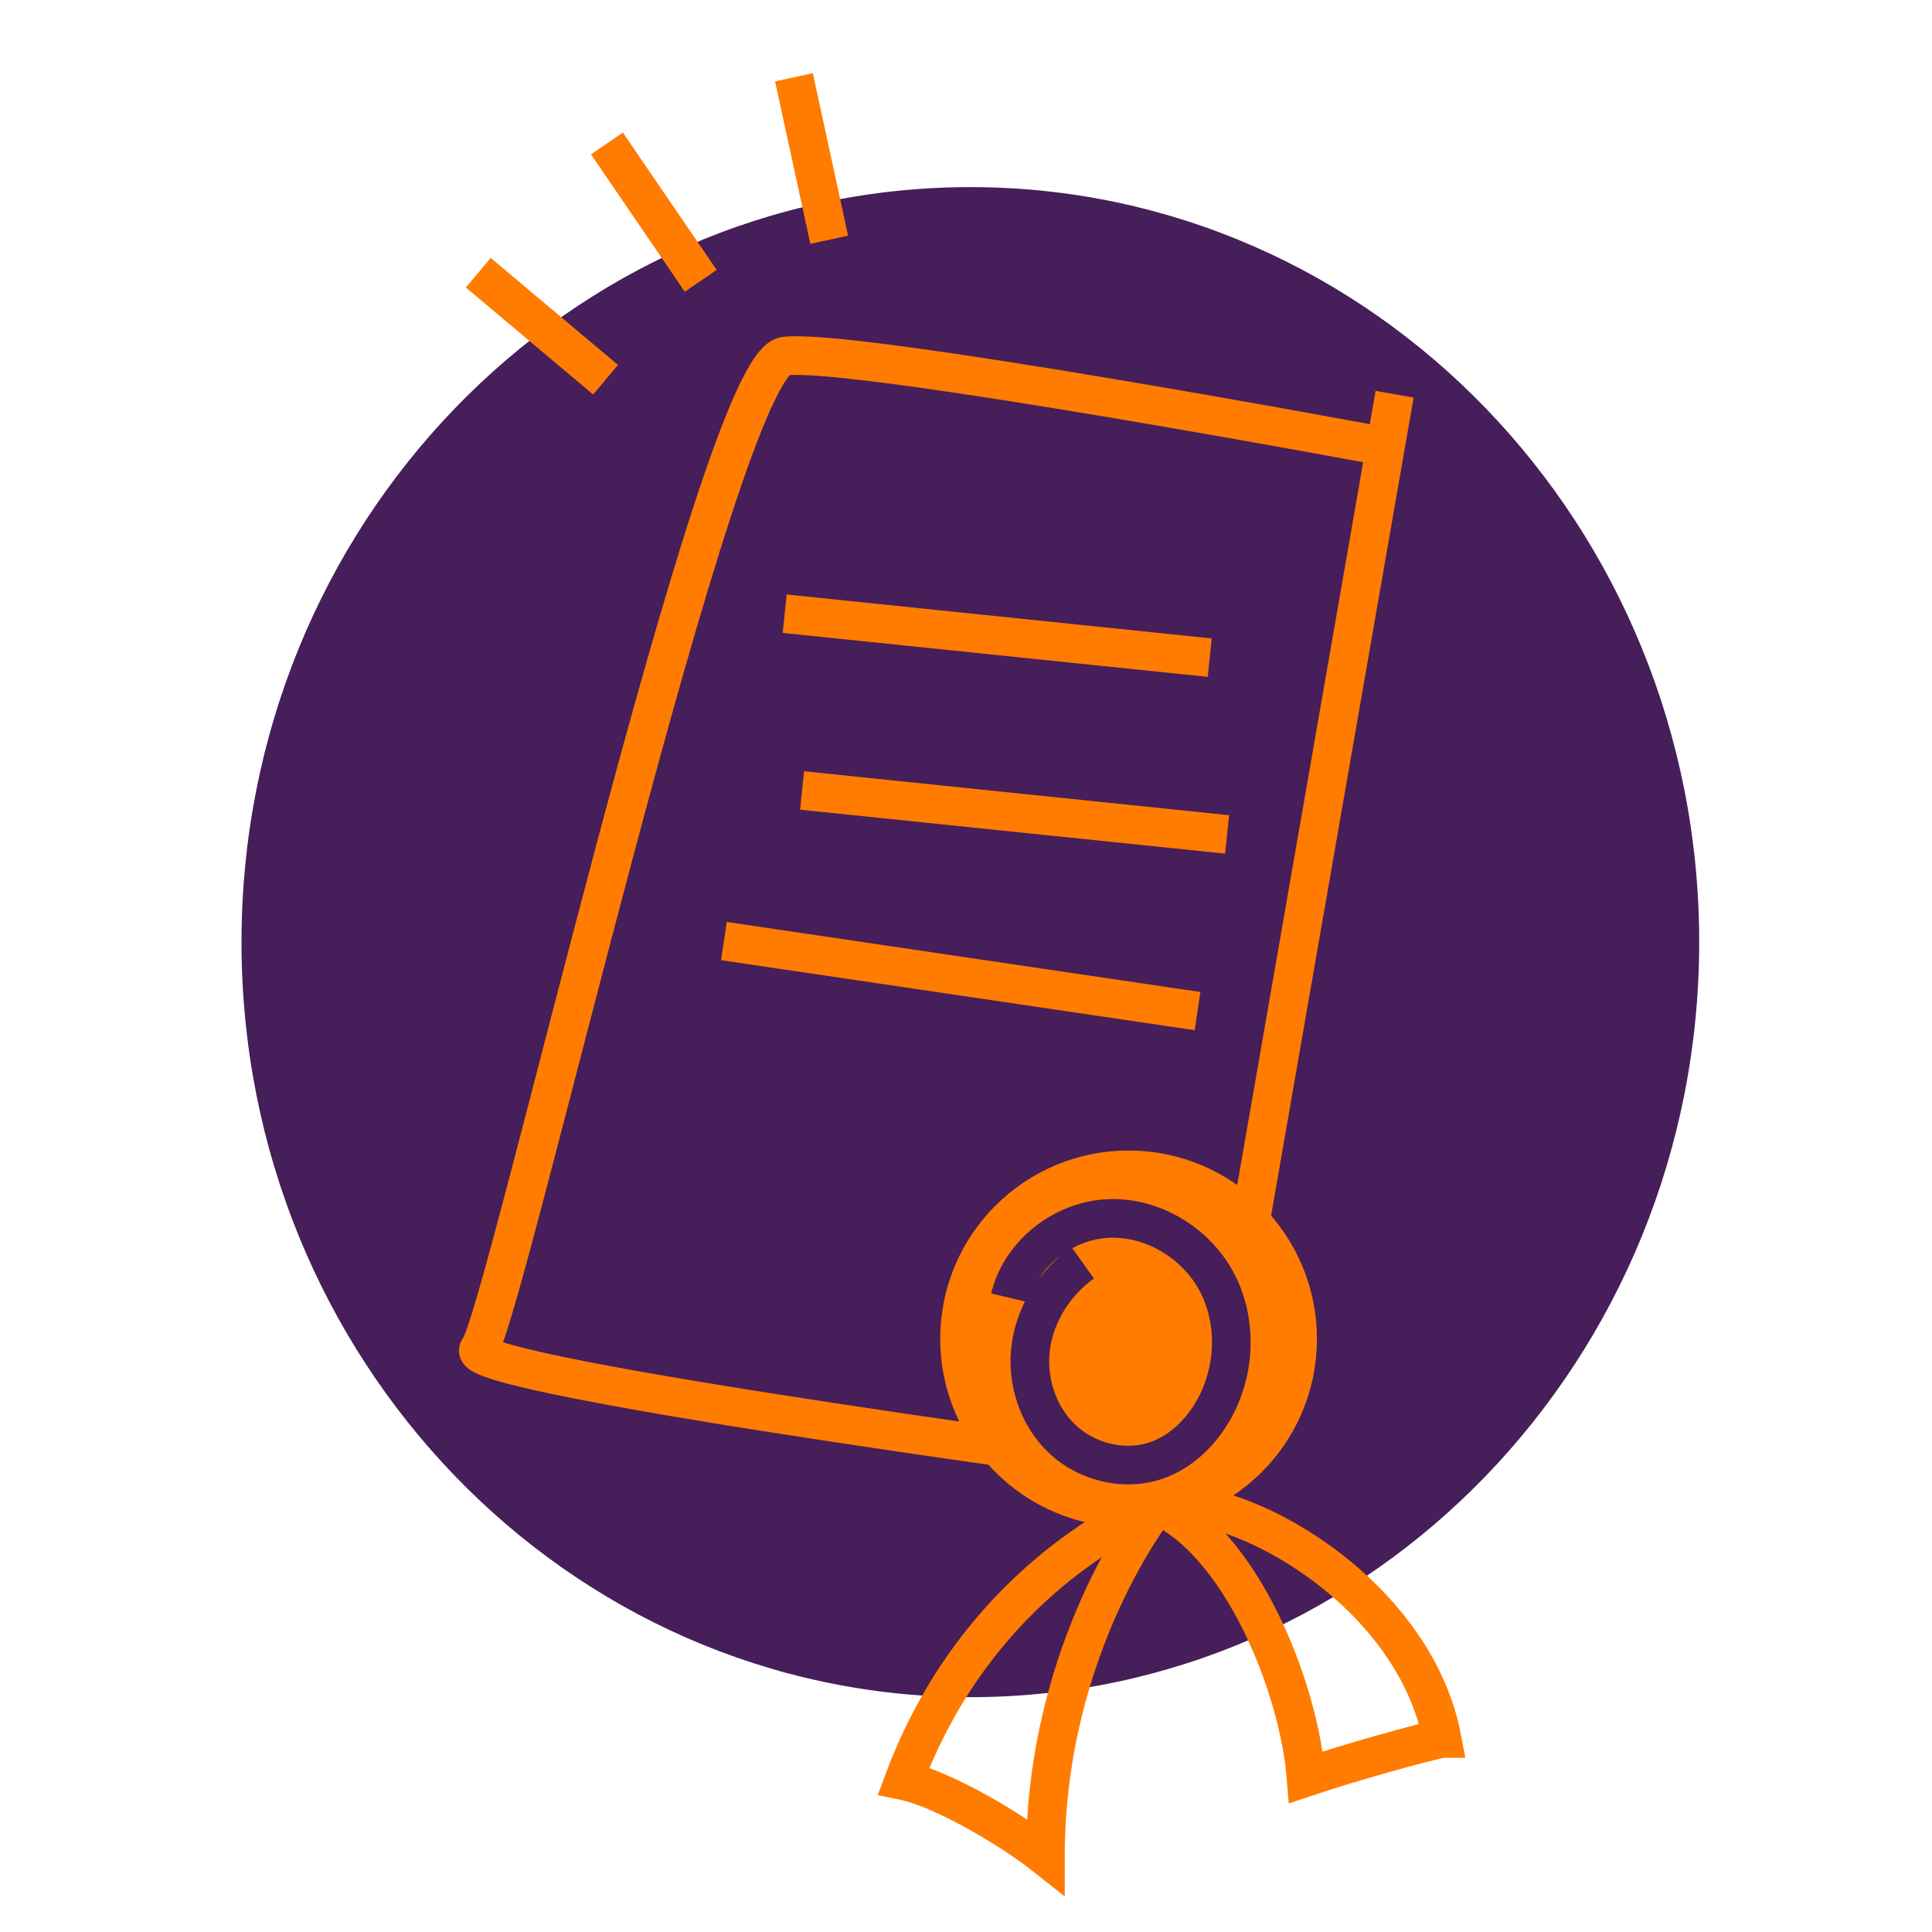 <svg width="200" height="200" viewBox="0 0 200 200" fill="none" xmlns="http://www.w3.org/2000/svg">
<path d="M100.45 175.69C142.12 175.69 175.9 140.697 175.9 97.53C175.9 54.364 142.12 19.37 100.45 19.37C58.78 19.37 25 54.364 25 97.53C25 140.697 58.78 175.69 100.45 175.69Z" fill="#461E59"/>
<path d="M143.29 46.22C143.29 46.22 88.13 35.91 81.23 36.87C74.32 37.84 52.14 136.82 49.57 139.66C47 142.5 124.87 152.71 124.87 152.71L144.37 40.81" stroke="#FF7C00" stroke-width="4" stroke-miterlimit="10"/>
<path d="M81.23 63.53L125.23 68.08" stroke="#FF7C00" stroke-width="4" stroke-miterlimit="10"/>
<path d="M83.03 81.83L127.03 86.38" stroke="#FF7C00" stroke-width="4" stroke-miterlimit="10"/>
<path d="M74.94 97.42L123.97 104.67" stroke="#FF7C00" stroke-width="4" stroke-miterlimit="10"/>
<path d="M82.19 8L85.84 24.82" stroke="#FF7C00" stroke-width="4" stroke-miterlimit="10"/>
<path d="M62.83 14.85L72.54 29.07" stroke="#FF7C00" stroke-width="4" stroke-miterlimit="10"/>
<path d="M49.51 28.23L62.69 39.31" stroke="#FF7C00" stroke-width="4" stroke-miterlimit="10"/>
<path d="M116.83 156.1C126.495 156.1 134.33 148.265 134.33 138.6C134.33 128.935 126.495 121.1 116.83 121.1C107.165 121.1 99.33 128.935 99.33 138.6C99.33 148.265 107.165 156.1 116.83 156.1Z" fill="#FF7C00" stroke="#FF7C00" stroke-width="4" stroke-miterlimit="10"/>
<path d="M119.79 155.83C119.79 155.83 101.7 162.47 93.55 184.34C97.34 185.11 104.34 189.11 108.22 192.18C108.22 170.27 119.79 155.83 119.79 155.83Z" stroke="#FF7C00" stroke-width="4" stroke-miterlimit="10"/>
<path d="M149.28 179.97C146.37 164.68 128.01 154.38 119.79 155.83C128.3 159.51 134.42 174.35 135.2 183.98C139.99 182.37 147.53 180.29 149.27 179.97H149.28Z" stroke="#FF7C00" stroke-width="4" stroke-miterlimit="10"/>
<path d="M104.55 134.36C105.62 129.88 109.91 126.45 114.51 126.15C119.11 125.85 123.7 128.55 125.9 132.6C128.1 136.65 127.93 141.82 125.69 145.85C124.37 148.23 122.31 150.27 119.75 151.17C116.44 152.33 112.55 151.39 109.99 148.99C107.43 146.59 106.24 142.89 106.71 139.42C107.18 135.95 109.23 132.76 112.08 130.72" stroke="#461E59" stroke-width="4" stroke-miterlimit="10"/>
</svg>
